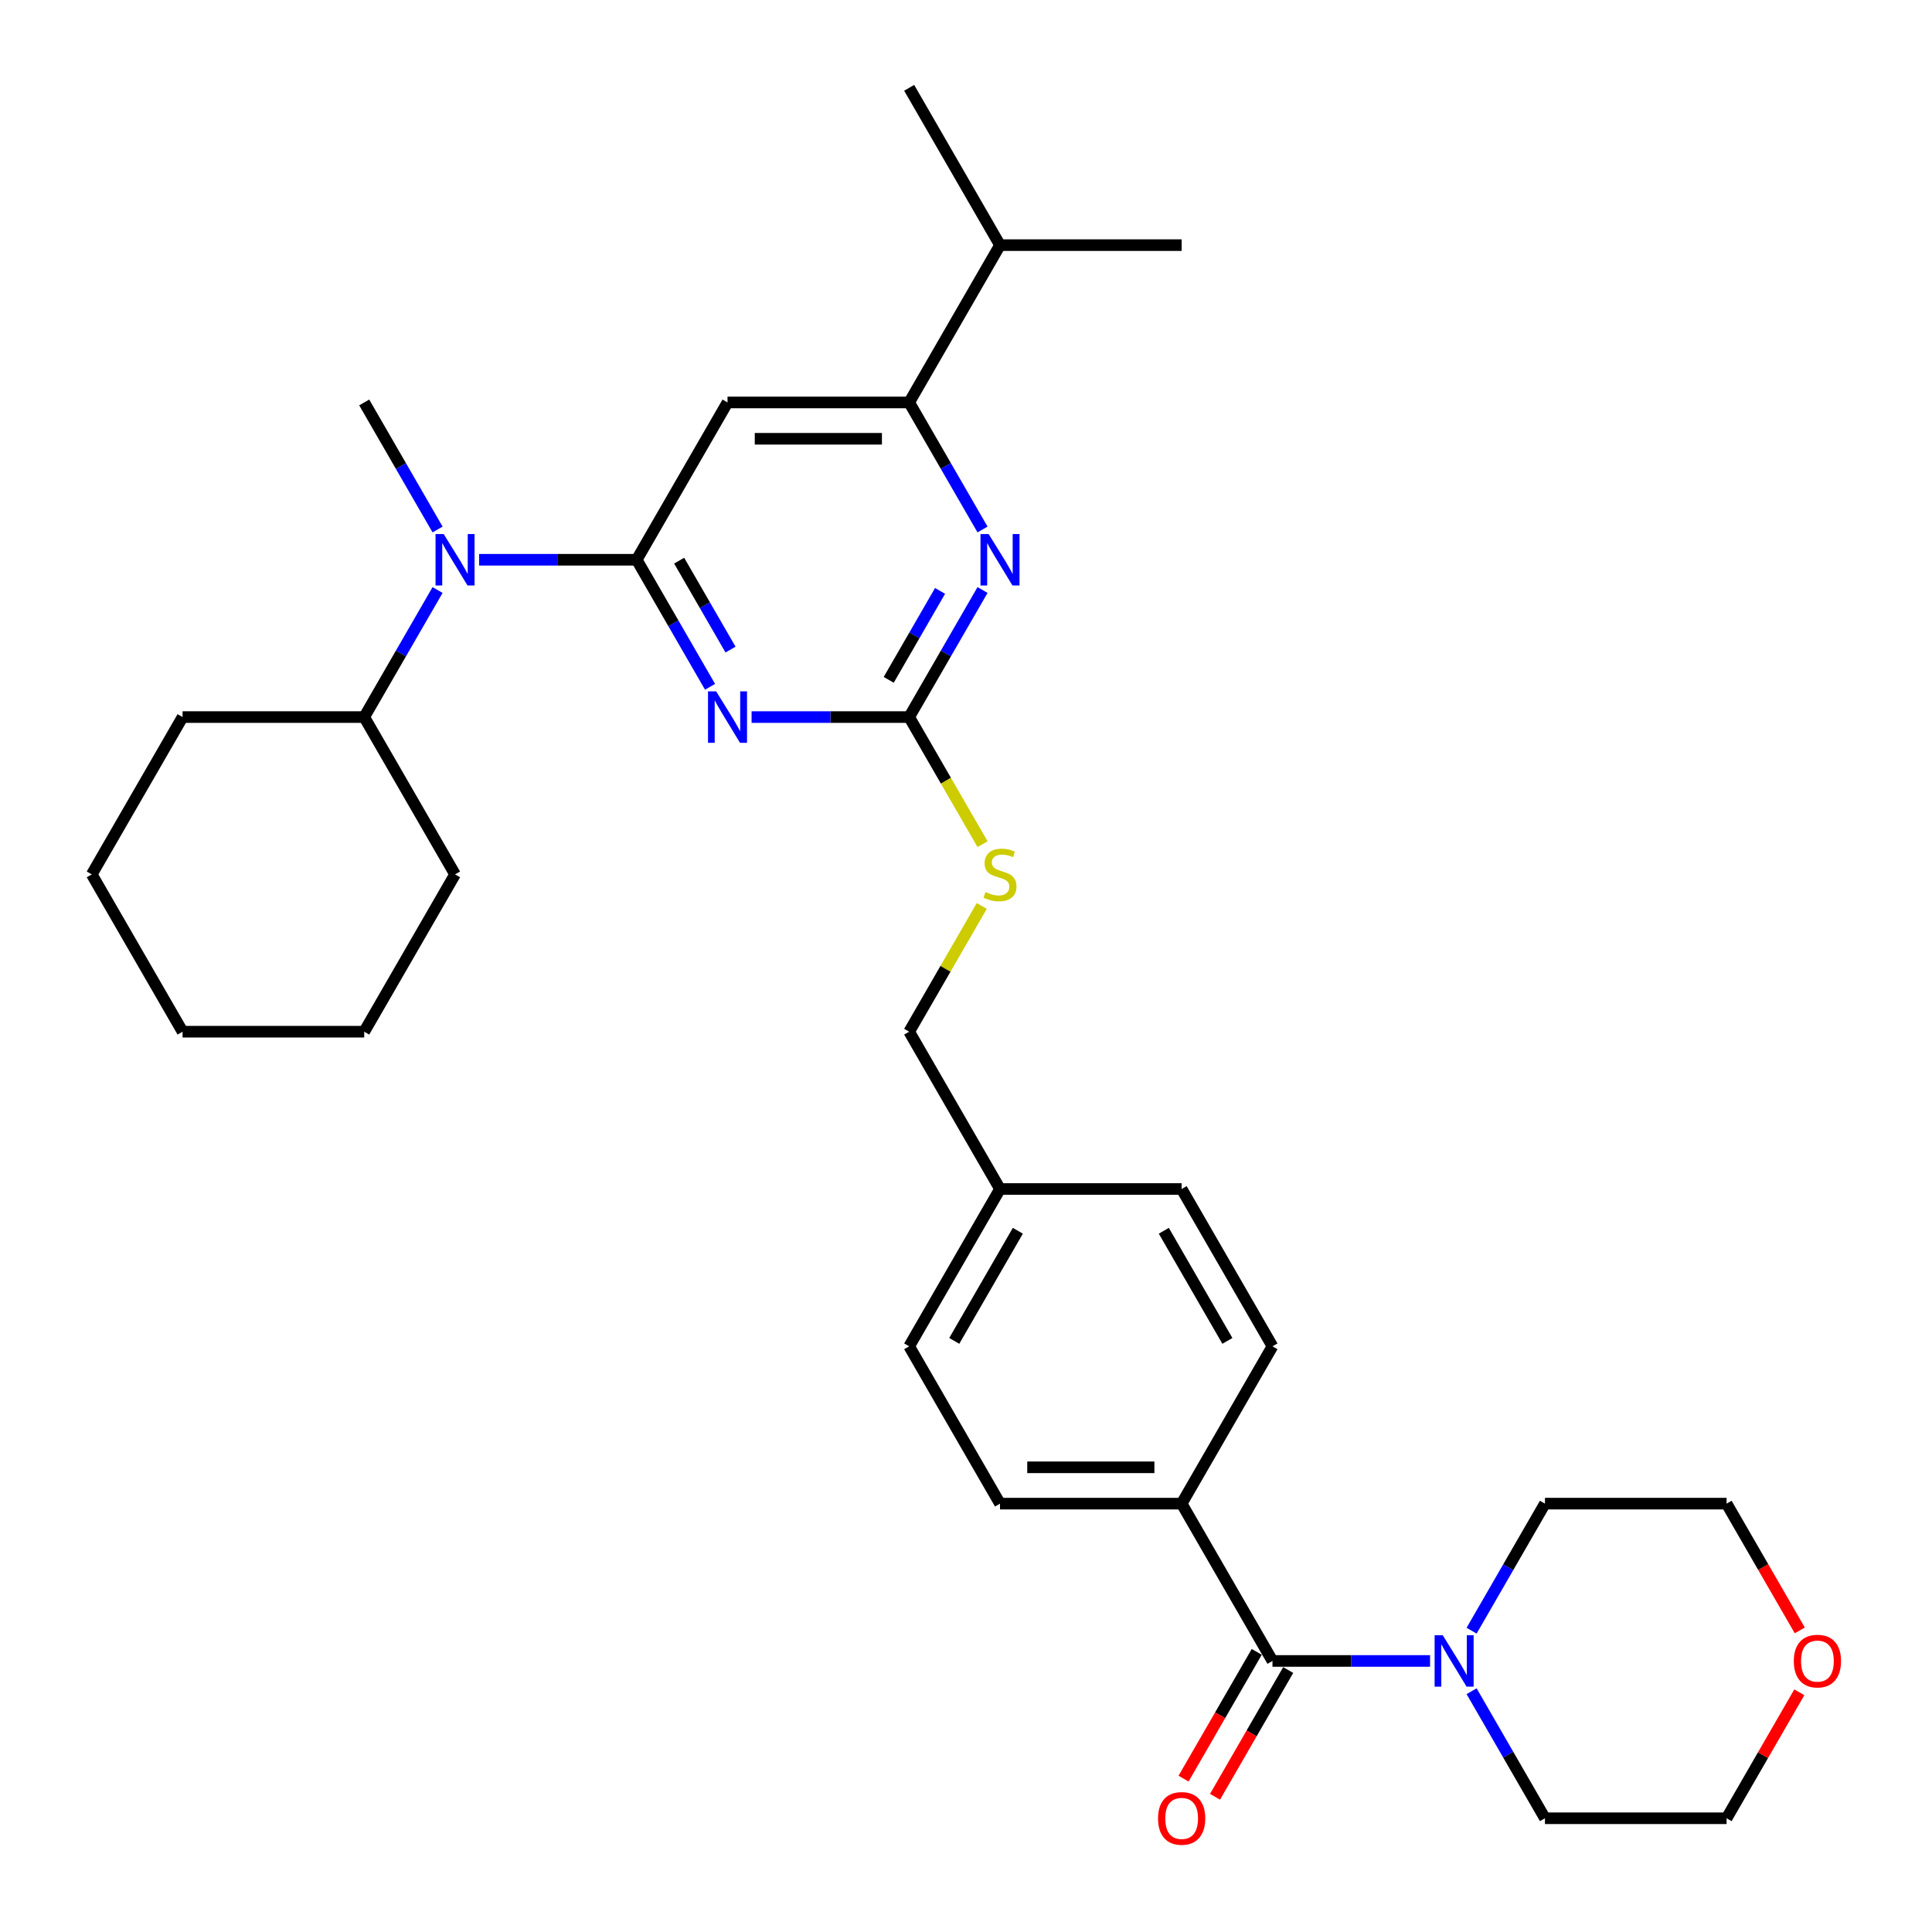 <?xml version='1.0' encoding='iso-8859-1'?>
<svg version='1.1' baseProfile='full'
              xmlns='http://www.w3.org/2000/svg'
                      xmlns:rdkit='http://www.rdkit.org/xml'
                      xmlns:xlink='http://www.w3.org/1999/xlink'
                  xml:space='preserve'
width='1000px' height='1000px' viewBox='0 0 1000 1000'>
<!-- END OF HEADER -->
<rect style='opacity:1.0;fill:#FFFFFF;stroke:none' width='1000' height='1000' x='0' y='0'> </rect>
<path class='bond-0' d='M 658.63,859.705 L 699.416,859.705' style='fill:none;fill-rule:evenodd;stroke:#000000;stroke-width:6px;stroke-linecap:butt;stroke-linejoin:miter;stroke-opacity:1' />
<path class='bond-0' d='M 699.416,859.705 L 740.203,859.705' style='fill:none;fill-rule:evenodd;stroke:#0000FF;stroke-width:6px;stroke-linecap:butt;stroke-linejoin:miter;stroke-opacity:1' />
<path class='bond-1' d='M 650.487,855.004 L 631.547,887.809' style='fill:none;fill-rule:evenodd;stroke:#000000;stroke-width:6px;stroke-linecap:butt;stroke-linejoin:miter;stroke-opacity:1' />
<path class='bond-1' d='M 631.547,887.809 L 612.607,920.615' style='fill:none;fill-rule:evenodd;stroke:#FF0000;stroke-width:6px;stroke-linecap:butt;stroke-linejoin:miter;stroke-opacity:1' />
<path class='bond-1' d='M 666.772,864.406 L 647.832,897.211' style='fill:none;fill-rule:evenodd;stroke:#000000;stroke-width:6px;stroke-linecap:butt;stroke-linejoin:miter;stroke-opacity:1' />
<path class='bond-1' d='M 647.832,897.211 L 628.892,930.017' style='fill:none;fill-rule:evenodd;stroke:#FF0000;stroke-width:6px;stroke-linecap:butt;stroke-linejoin:miter;stroke-opacity:1' />
<path class='bond-2' d='M 658.63,859.705 L 611.619,778.28' style='fill:none;fill-rule:evenodd;stroke:#000000;stroke-width:6px;stroke-linecap:butt;stroke-linejoin:miter;stroke-opacity:1' />
<path class='bond-3' d='M 761.695,875.369 L 780.679,908.25' style='fill:none;fill-rule:evenodd;stroke:#0000FF;stroke-width:6px;stroke-linecap:butt;stroke-linejoin:miter;stroke-opacity:1' />
<path class='bond-3' d='M 780.679,908.25 L 799.662,941.13' style='fill:none;fill-rule:evenodd;stroke:#000000;stroke-width:6px;stroke-linecap:butt;stroke-linejoin:miter;stroke-opacity:1' />
<path class='bond-4' d='M 761.695,844.041 L 780.679,811.161' style='fill:none;fill-rule:evenodd;stroke:#0000FF;stroke-width:6px;stroke-linecap:butt;stroke-linejoin:miter;stroke-opacity:1' />
<path class='bond-4' d='M 780.679,811.161 L 799.662,778.28' style='fill:none;fill-rule:evenodd;stroke:#000000;stroke-width:6px;stroke-linecap:butt;stroke-linejoin:miter;stroke-opacity:1' />
<path class='bond-5' d='M 931.325,875.933 L 912.505,908.532' style='fill:none;fill-rule:evenodd;stroke:#FF0000;stroke-width:6px;stroke-linecap:butt;stroke-linejoin:miter;stroke-opacity:1' />
<path class='bond-5' d='M 912.505,908.532 L 893.684,941.13' style='fill:none;fill-rule:evenodd;stroke:#000000;stroke-width:6px;stroke-linecap:butt;stroke-linejoin:miter;stroke-opacity:1' />
<path class='bond-6' d='M 931.564,843.891 L 912.624,811.085' style='fill:none;fill-rule:evenodd;stroke:#FF0000;stroke-width:6px;stroke-linecap:butt;stroke-linejoin:miter;stroke-opacity:1' />
<path class='bond-6' d='M 912.624,811.085 L 893.684,778.28' style='fill:none;fill-rule:evenodd;stroke:#000000;stroke-width:6px;stroke-linecap:butt;stroke-linejoin:miter;stroke-opacity:1' />
<path class='bond-7' d='M 799.662,778.28 L 893.684,778.28' style='fill:none;fill-rule:evenodd;stroke:#000000;stroke-width:6px;stroke-linecap:butt;stroke-linejoin:miter;stroke-opacity:1' />
<path class='bond-8' d='M 188.522,534.005 L 94.501,534.005' style='fill:none;fill-rule:evenodd;stroke:#000000;stroke-width:6px;stroke-linecap:butt;stroke-linejoin:miter;stroke-opacity:1' />
<path class='bond-9' d='M 188.522,534.005 L 235.533,452.58' style='fill:none;fill-rule:evenodd;stroke:#000000;stroke-width:6px;stroke-linecap:butt;stroke-linejoin:miter;stroke-opacity:1' />
<path class='bond-10' d='M 226.489,305.394 L 207.506,338.274' style='fill:none;fill-rule:evenodd;stroke:#0000FF;stroke-width:6px;stroke-linecap:butt;stroke-linejoin:miter;stroke-opacity:1' />
<path class='bond-10' d='M 207.506,338.274 L 188.522,371.155' style='fill:none;fill-rule:evenodd;stroke:#000000;stroke-width:6px;stroke-linecap:butt;stroke-linejoin:miter;stroke-opacity:1' />
<path class='bond-11' d='M 247.981,289.73 L 288.768,289.73' style='fill:none;fill-rule:evenodd;stroke:#0000FF;stroke-width:6px;stroke-linecap:butt;stroke-linejoin:miter;stroke-opacity:1' />
<path class='bond-11' d='M 288.768,289.73 L 329.554,289.73' style='fill:none;fill-rule:evenodd;stroke:#000000;stroke-width:6px;stroke-linecap:butt;stroke-linejoin:miter;stroke-opacity:1' />
<path class='bond-12' d='M 226.489,274.066 L 207.506,241.185' style='fill:none;fill-rule:evenodd;stroke:#0000FF;stroke-width:6px;stroke-linecap:butt;stroke-linejoin:miter;stroke-opacity:1' />
<path class='bond-12' d='M 207.506,241.185 L 188.522,208.305' style='fill:none;fill-rule:evenodd;stroke:#000000;stroke-width:6px;stroke-linecap:butt;stroke-linejoin:miter;stroke-opacity:1' />
<path class='bond-13' d='M 94.501,534.005 L 47.49,452.58' style='fill:none;fill-rule:evenodd;stroke:#000000;stroke-width:6px;stroke-linecap:butt;stroke-linejoin:miter;stroke-opacity:1' />
<path class='bond-14' d='M 508.576,436.953 L 489.581,404.054' style='fill:none;fill-rule:evenodd;stroke:#CCCC00;stroke-width:6px;stroke-linecap:butt;stroke-linejoin:miter;stroke-opacity:1' />
<path class='bond-14' d='M 489.581,404.054 L 470.587,371.155' style='fill:none;fill-rule:evenodd;stroke:#000000;stroke-width:6px;stroke-linecap:butt;stroke-linejoin:miter;stroke-opacity:1' />
<path class='bond-15' d='M 508.163,468.921 L 489.375,501.463' style='fill:none;fill-rule:evenodd;stroke:#CCCC00;stroke-width:6px;stroke-linecap:butt;stroke-linejoin:miter;stroke-opacity:1' />
<path class='bond-15' d='M 489.375,501.463 L 470.587,534.005' style='fill:none;fill-rule:evenodd;stroke:#000000;stroke-width:6px;stroke-linecap:butt;stroke-linejoin:miter;stroke-opacity:1' />
<path class='bond-16' d='M 376.565,208.305 L 470.587,208.305' style='fill:none;fill-rule:evenodd;stroke:#000000;stroke-width:6px;stroke-linecap:butt;stroke-linejoin:miter;stroke-opacity:1' />
<path class='bond-16' d='M 390.668,227.109 L 456.484,227.109' style='fill:none;fill-rule:evenodd;stroke:#000000;stroke-width:6px;stroke-linecap:butt;stroke-linejoin:miter;stroke-opacity:1' />
<path class='bond-17' d='M 376.565,208.305 L 329.554,289.73' style='fill:none;fill-rule:evenodd;stroke:#000000;stroke-width:6px;stroke-linecap:butt;stroke-linejoin:miter;stroke-opacity:1' />
<path class='bond-18' d='M 470.587,208.305 L 517.598,126.88' style='fill:none;fill-rule:evenodd;stroke:#000000;stroke-width:6px;stroke-linecap:butt;stroke-linejoin:miter;stroke-opacity:1' />
<path class='bond-19' d='M 470.587,208.305 L 489.57,241.185' style='fill:none;fill-rule:evenodd;stroke:#000000;stroke-width:6px;stroke-linecap:butt;stroke-linejoin:miter;stroke-opacity:1' />
<path class='bond-19' d='M 489.57,241.185 L 508.554,274.066' style='fill:none;fill-rule:evenodd;stroke:#0000FF;stroke-width:6px;stroke-linecap:butt;stroke-linejoin:miter;stroke-opacity:1' />
<path class='bond-20' d='M 508.554,305.394 L 489.57,338.274' style='fill:none;fill-rule:evenodd;stroke:#0000FF;stroke-width:6px;stroke-linecap:butt;stroke-linejoin:miter;stroke-opacity:1' />
<path class='bond-20' d='M 489.57,338.274 L 470.587,371.155' style='fill:none;fill-rule:evenodd;stroke:#000000;stroke-width:6px;stroke-linecap:butt;stroke-linejoin:miter;stroke-opacity:1' />
<path class='bond-20' d='M 486.574,305.856 L 473.285,328.872' style='fill:none;fill-rule:evenodd;stroke:#0000FF;stroke-width:6px;stroke-linecap:butt;stroke-linejoin:miter;stroke-opacity:1' />
<path class='bond-20' d='M 473.285,328.872 L 459.997,351.888' style='fill:none;fill-rule:evenodd;stroke:#000000;stroke-width:6px;stroke-linecap:butt;stroke-linejoin:miter;stroke-opacity:1' />
<path class='bond-21' d='M 470.587,371.155 L 429.8,371.155' style='fill:none;fill-rule:evenodd;stroke:#000000;stroke-width:6px;stroke-linecap:butt;stroke-linejoin:miter;stroke-opacity:1' />
<path class='bond-21' d='M 429.8,371.155 L 389.014,371.155' style='fill:none;fill-rule:evenodd;stroke:#0000FF;stroke-width:6px;stroke-linecap:butt;stroke-linejoin:miter;stroke-opacity:1' />
<path class='bond-22' d='M 367.522,355.491 L 348.538,322.61' style='fill:none;fill-rule:evenodd;stroke:#0000FF;stroke-width:6px;stroke-linecap:butt;stroke-linejoin:miter;stroke-opacity:1' />
<path class='bond-22' d='M 348.538,322.61 L 329.554,289.73' style='fill:none;fill-rule:evenodd;stroke:#000000;stroke-width:6px;stroke-linecap:butt;stroke-linejoin:miter;stroke-opacity:1' />
<path class='bond-22' d='M 378.112,336.224 L 364.823,313.208' style='fill:none;fill-rule:evenodd;stroke:#0000FF;stroke-width:6px;stroke-linecap:butt;stroke-linejoin:miter;stroke-opacity:1' />
<path class='bond-22' d='M 364.823,313.208 L 351.535,290.192' style='fill:none;fill-rule:evenodd;stroke:#000000;stroke-width:6px;stroke-linecap:butt;stroke-linejoin:miter;stroke-opacity:1' />
<path class='bond-23' d='M 470.587,696.855 L 517.598,615.43' style='fill:none;fill-rule:evenodd;stroke:#000000;stroke-width:6px;stroke-linecap:butt;stroke-linejoin:miter;stroke-opacity:1' />
<path class='bond-23' d='M 493.923,694.043 L 526.831,637.046' style='fill:none;fill-rule:evenodd;stroke:#000000;stroke-width:6px;stroke-linecap:butt;stroke-linejoin:miter;stroke-opacity:1' />
<path class='bond-24' d='M 470.587,696.855 L 517.598,778.28' style='fill:none;fill-rule:evenodd;stroke:#000000;stroke-width:6px;stroke-linecap:butt;stroke-linejoin:miter;stroke-opacity:1' />
<path class='bond-25' d='M 517.598,615.43 L 611.619,615.43' style='fill:none;fill-rule:evenodd;stroke:#000000;stroke-width:6px;stroke-linecap:butt;stroke-linejoin:miter;stroke-opacity:1' />
<path class='bond-26' d='M 517.598,615.43 L 470.587,534.005' style='fill:none;fill-rule:evenodd;stroke:#000000;stroke-width:6px;stroke-linecap:butt;stroke-linejoin:miter;stroke-opacity:1' />
<path class='bond-27' d='M 611.619,615.43 L 658.63,696.855' style='fill:none;fill-rule:evenodd;stroke:#000000;stroke-width:6px;stroke-linecap:butt;stroke-linejoin:miter;stroke-opacity:1' />
<path class='bond-27' d='M 602.386,637.046 L 635.293,694.043' style='fill:none;fill-rule:evenodd;stroke:#000000;stroke-width:6px;stroke-linecap:butt;stroke-linejoin:miter;stroke-opacity:1' />
<path class='bond-28' d='M 658.63,696.855 L 611.619,778.28' style='fill:none;fill-rule:evenodd;stroke:#000000;stroke-width:6px;stroke-linecap:butt;stroke-linejoin:miter;stroke-opacity:1' />
<path class='bond-29' d='M 517.598,126.88 L 611.619,126.88' style='fill:none;fill-rule:evenodd;stroke:#000000;stroke-width:6px;stroke-linecap:butt;stroke-linejoin:miter;stroke-opacity:1' />
<path class='bond-30' d='M 517.598,126.88 L 470.587,45.455' style='fill:none;fill-rule:evenodd;stroke:#000000;stroke-width:6px;stroke-linecap:butt;stroke-linejoin:miter;stroke-opacity:1' />
<path class='bond-31' d='M 611.619,778.28 L 517.598,778.28' style='fill:none;fill-rule:evenodd;stroke:#000000;stroke-width:6px;stroke-linecap:butt;stroke-linejoin:miter;stroke-opacity:1' />
<path class='bond-31' d='M 597.516,759.476 L 531.701,759.476' style='fill:none;fill-rule:evenodd;stroke:#000000;stroke-width:6px;stroke-linecap:butt;stroke-linejoin:miter;stroke-opacity:1' />
<path class='bond-32' d='M 47.49,452.58 L 94.501,371.155' style='fill:none;fill-rule:evenodd;stroke:#000000;stroke-width:6px;stroke-linecap:butt;stroke-linejoin:miter;stroke-opacity:1' />
<path class='bond-33' d='M 94.501,371.155 L 188.522,371.155' style='fill:none;fill-rule:evenodd;stroke:#000000;stroke-width:6px;stroke-linecap:butt;stroke-linejoin:miter;stroke-opacity:1' />
<path class='bond-34' d='M 188.522,371.155 L 235.533,452.58' style='fill:none;fill-rule:evenodd;stroke:#000000;stroke-width:6px;stroke-linecap:butt;stroke-linejoin:miter;stroke-opacity:1' />
<path class='bond-35' d='M 799.662,941.13 L 893.684,941.13' style='fill:none;fill-rule:evenodd;stroke:#000000;stroke-width:6px;stroke-linecap:butt;stroke-linejoin:miter;stroke-opacity:1' />
<path  class='atom-1' d='M 746.766 846.392
L 755.491 860.495
Q 756.356 861.886, 757.747 864.406
Q 759.139 866.926, 759.214 867.076
L 759.214 846.392
L 762.749 846.392
L 762.749 873.019
L 759.101 873.019
L 749.737 857.599
Q 748.646 855.794, 747.48 853.725
Q 746.352 851.657, 746.014 851.018
L 746.014 873.019
L 742.554 873.019
L 742.554 846.392
L 746.766 846.392
' fill='#0000FF'/>
<path  class='atom-2' d='M 599.396 941.205
Q 599.396 934.812, 602.555 931.239
Q 605.715 927.666, 611.619 927.666
Q 617.524 927.666, 620.683 931.239
Q 623.842 934.812, 623.842 941.205
Q 623.842 947.674, 620.645 951.36
Q 617.448 955.008, 611.619 955.008
Q 605.752 955.008, 602.555 951.36
Q 599.396 947.712, 599.396 941.205
M 611.619 951.999
Q 615.681 951.999, 617.862 949.291
Q 620.081 946.546, 620.081 941.205
Q 620.081 935.978, 617.862 933.345
Q 615.681 930.675, 611.619 930.675
Q 607.557 930.675, 605.338 933.308
Q 603.157 935.94, 603.157 941.205
Q 603.157 946.583, 605.338 949.291
Q 607.557 951.999, 611.619 951.999
' fill='#FF0000'/>
<path  class='atom-3' d='M 928.472 859.78
Q 928.472 853.387, 931.631 849.814
Q 934.79 846.241, 940.695 846.241
Q 946.599 846.241, 949.758 849.814
Q 952.917 853.387, 952.917 859.78
Q 952.917 866.249, 949.721 869.935
Q 946.524 873.583, 940.695 873.583
Q 934.828 873.583, 931.631 869.935
Q 928.472 866.287, 928.472 859.78
M 940.695 870.574
Q 944.756 870.574, 946.938 867.866
Q 949.157 865.121, 949.157 859.78
Q 949.157 854.553, 946.938 851.92
Q 944.756 849.25, 940.695 849.25
Q 936.633 849.25, 934.414 851.883
Q 932.233 854.515, 932.233 859.78
Q 932.233 865.158, 934.414 867.866
Q 936.633 870.574, 940.695 870.574
' fill='#FF0000'/>
<path  class='atom-6' d='M 229.647 276.416
L 238.372 290.519
Q 239.237 291.911, 240.629 294.431
Q 242.02 296.951, 242.096 297.101
L 242.096 276.416
L 245.631 276.416
L 245.631 303.043
L 241.983 303.043
L 232.618 287.624
Q 231.528 285.818, 230.362 283.75
Q 229.233 281.681, 228.895 281.042
L 228.895 303.043
L 225.435 303.043
L 225.435 276.416
L 229.647 276.416
' fill='#0000FF'/>
<path  class='atom-8' d='M 510.076 461.719
Q 510.377 461.832, 511.618 462.358
Q 512.859 462.885, 514.213 463.223
Q 515.604 463.524, 516.958 463.524
Q 519.478 463.524, 520.945 462.32
Q 522.411 461.079, 522.411 458.936
Q 522.411 457.469, 521.659 456.566
Q 520.945 455.664, 519.816 455.175
Q 518.688 454.686, 516.808 454.122
Q 514.438 453.407, 513.009 452.73
Q 511.618 452.053, 510.602 450.624
Q 509.625 449.195, 509.625 446.788
Q 509.625 443.441, 511.881 441.372
Q 514.175 439.304, 518.688 439.304
Q 521.772 439.304, 525.27 440.771
L 524.405 443.667
Q 521.208 442.35, 518.801 442.35
Q 516.206 442.35, 514.777 443.441
Q 513.348 444.494, 513.385 446.337
Q 513.385 447.766, 514.1 448.631
Q 514.852 449.496, 515.905 449.985
Q 516.996 450.474, 518.801 451.038
Q 521.208 451.79, 522.637 452.542
Q 524.066 453.294, 525.082 454.836
Q 526.135 456.341, 526.135 458.936
Q 526.135 462.621, 523.653 464.615
Q 521.208 466.57, 517.109 466.57
Q 514.739 466.57, 512.934 466.044
Q 511.166 465.555, 509.06 464.69
L 510.076 461.719
' fill='#CCCC00'/>
<path  class='atom-11' d='M 511.712 276.416
L 520.437 290.519
Q 521.302 291.911, 522.694 294.431
Q 524.085 296.951, 524.16 297.101
L 524.16 276.416
L 527.695 276.416
L 527.695 303.043
L 524.047 303.043
L 514.683 287.624
Q 513.592 285.818, 512.426 283.75
Q 511.298 281.681, 510.96 281.042
L 510.96 303.043
L 507.5 303.043
L 507.5 276.416
L 511.712 276.416
' fill='#0000FF'/>
<path  class='atom-13' d='M 370.679 357.841
L 379.405 371.945
Q 380.27 373.336, 381.661 375.856
Q 383.053 378.376, 383.128 378.526
L 383.128 357.841
L 386.663 357.841
L 386.663 384.468
L 383.015 384.468
L 373.651 369.049
Q 372.56 367.243, 371.394 365.175
Q 370.266 363.107, 369.927 362.467
L 369.927 384.468
L 366.467 384.468
L 366.467 357.841
L 370.679 357.841
' fill='#0000FF'/>
</svg>
